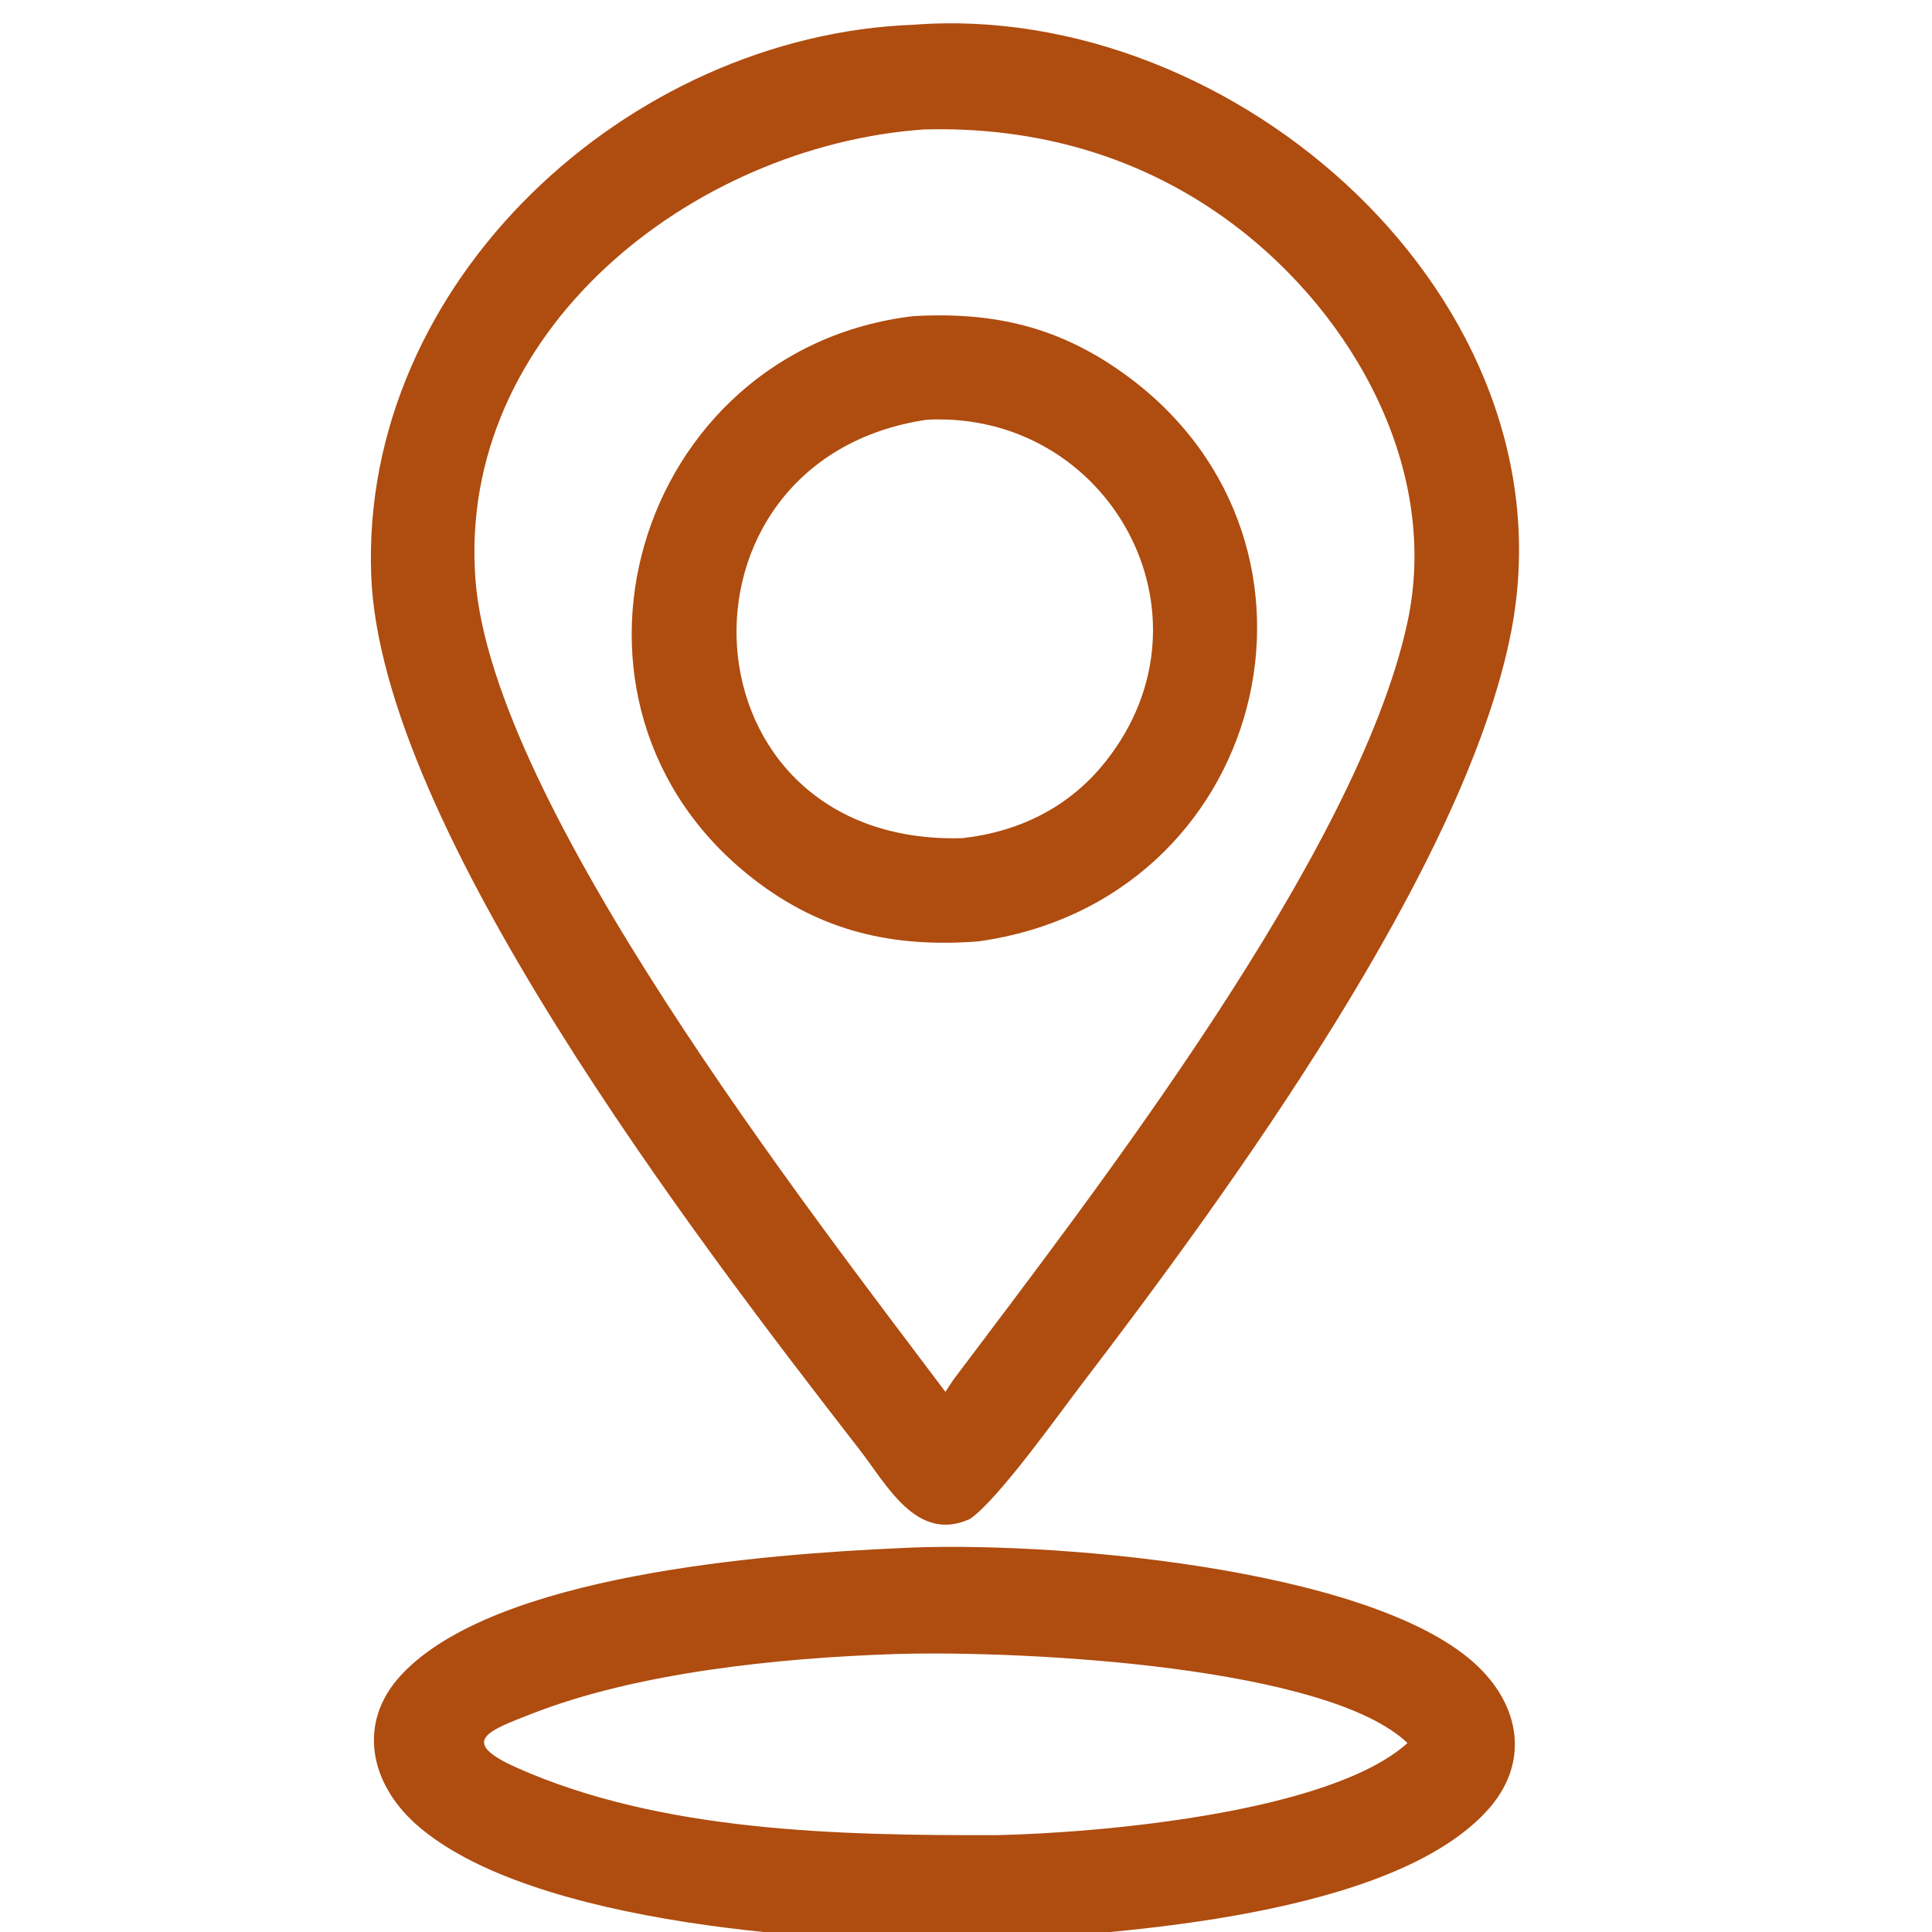 <svg xmlns="http://www.w3.org/2000/svg" xmlns:xlink="http://www.w3.org/1999/xlink" width="500" zoomAndPan="magnify" viewBox="0 0 375 375" height="500" preserveAspectRatio="xMidYMid meet"><path fill="#af4c0f" d="M 174.457 300.5 C 202.293 298.98 265.145 303.988 286.098 322.738 C 295.094 330.793 297.117 342.172 288.645 351.449 C 270.086 371.773 218.105 375.34 191.617 376.648 C 161.699 377.562 102.785 373.781 80.703 354.043 C 71.832 346.113 69.305 334.43 77.773 325.219 C 95.859 305.551 148.844 301.664 174.457 300.5 Z M 173.191 321.07 C 151.117 321.832 123.707 324.605 103.195 332.648 C 94.906 335.898 88.785 337.961 100.285 343.098 C 128.289 355.598 162.887 356.266 193.367 356.203 C 213.75 355.77 258.207 351.82 273.199 338.32 C 257.598 323.465 199.68 320.398 174.855 321.02 Z M 173.191 321.07 " fill-opacity="1" fill-rule="nonzero"></path><path fill="#af4c0f" d="M 177.301 4.805 C 239.883 -0.02 305.699 58.352 293.336 122.504 C 284.504 168.316 238.273 231.625 209.727 268.984 C 205.227 274.875 193.66 291.164 188.25 294.836 C 177.945 299.543 172.109 288.164 166.898 281.453 C 134.703 239.992 73.922 160.391 72.055 111.742 C 69.859 54.648 121.969 6.871 177.301 4.805 Z M 179.301 25.125 C 134.113 28.355 88.633 64.465 92.289 112.531 C 95.598 156.035 156.898 234.734 183.504 270.164 L 184.988 267.895 C 212.5 231.309 263.375 165.797 273.156 120.934 C 279.621 91.281 262.773 61.102 239.426 43.578 C 221.809 30.352 201.207 24.523 179.301 25.125 Z M 179.301 25.125 " fill-opacity="1" fill-rule="nonzero"></path><path fill="#af4c0f" d="M 177.242 61.363 C 193.051 60.473 205.895 63.473 218.867 73.043 C 263.355 105.871 245.781 175.008 189.836 182.73 C 173.445 183.965 159.512 180.891 146.262 170.621 C 102.602 136.773 123.141 67.824 177.242 61.363 Z M 179.887 81.469 C 127.707 89.176 131.535 164.312 186.84 162.684 C 197.938 161.422 207.617 156.637 214.629 147.777 C 237.254 119.184 215.102 79.652 179.887 81.469 Z M 179.887 81.469 " fill-opacity="1" fill-rule="nonzero"></path></svg>